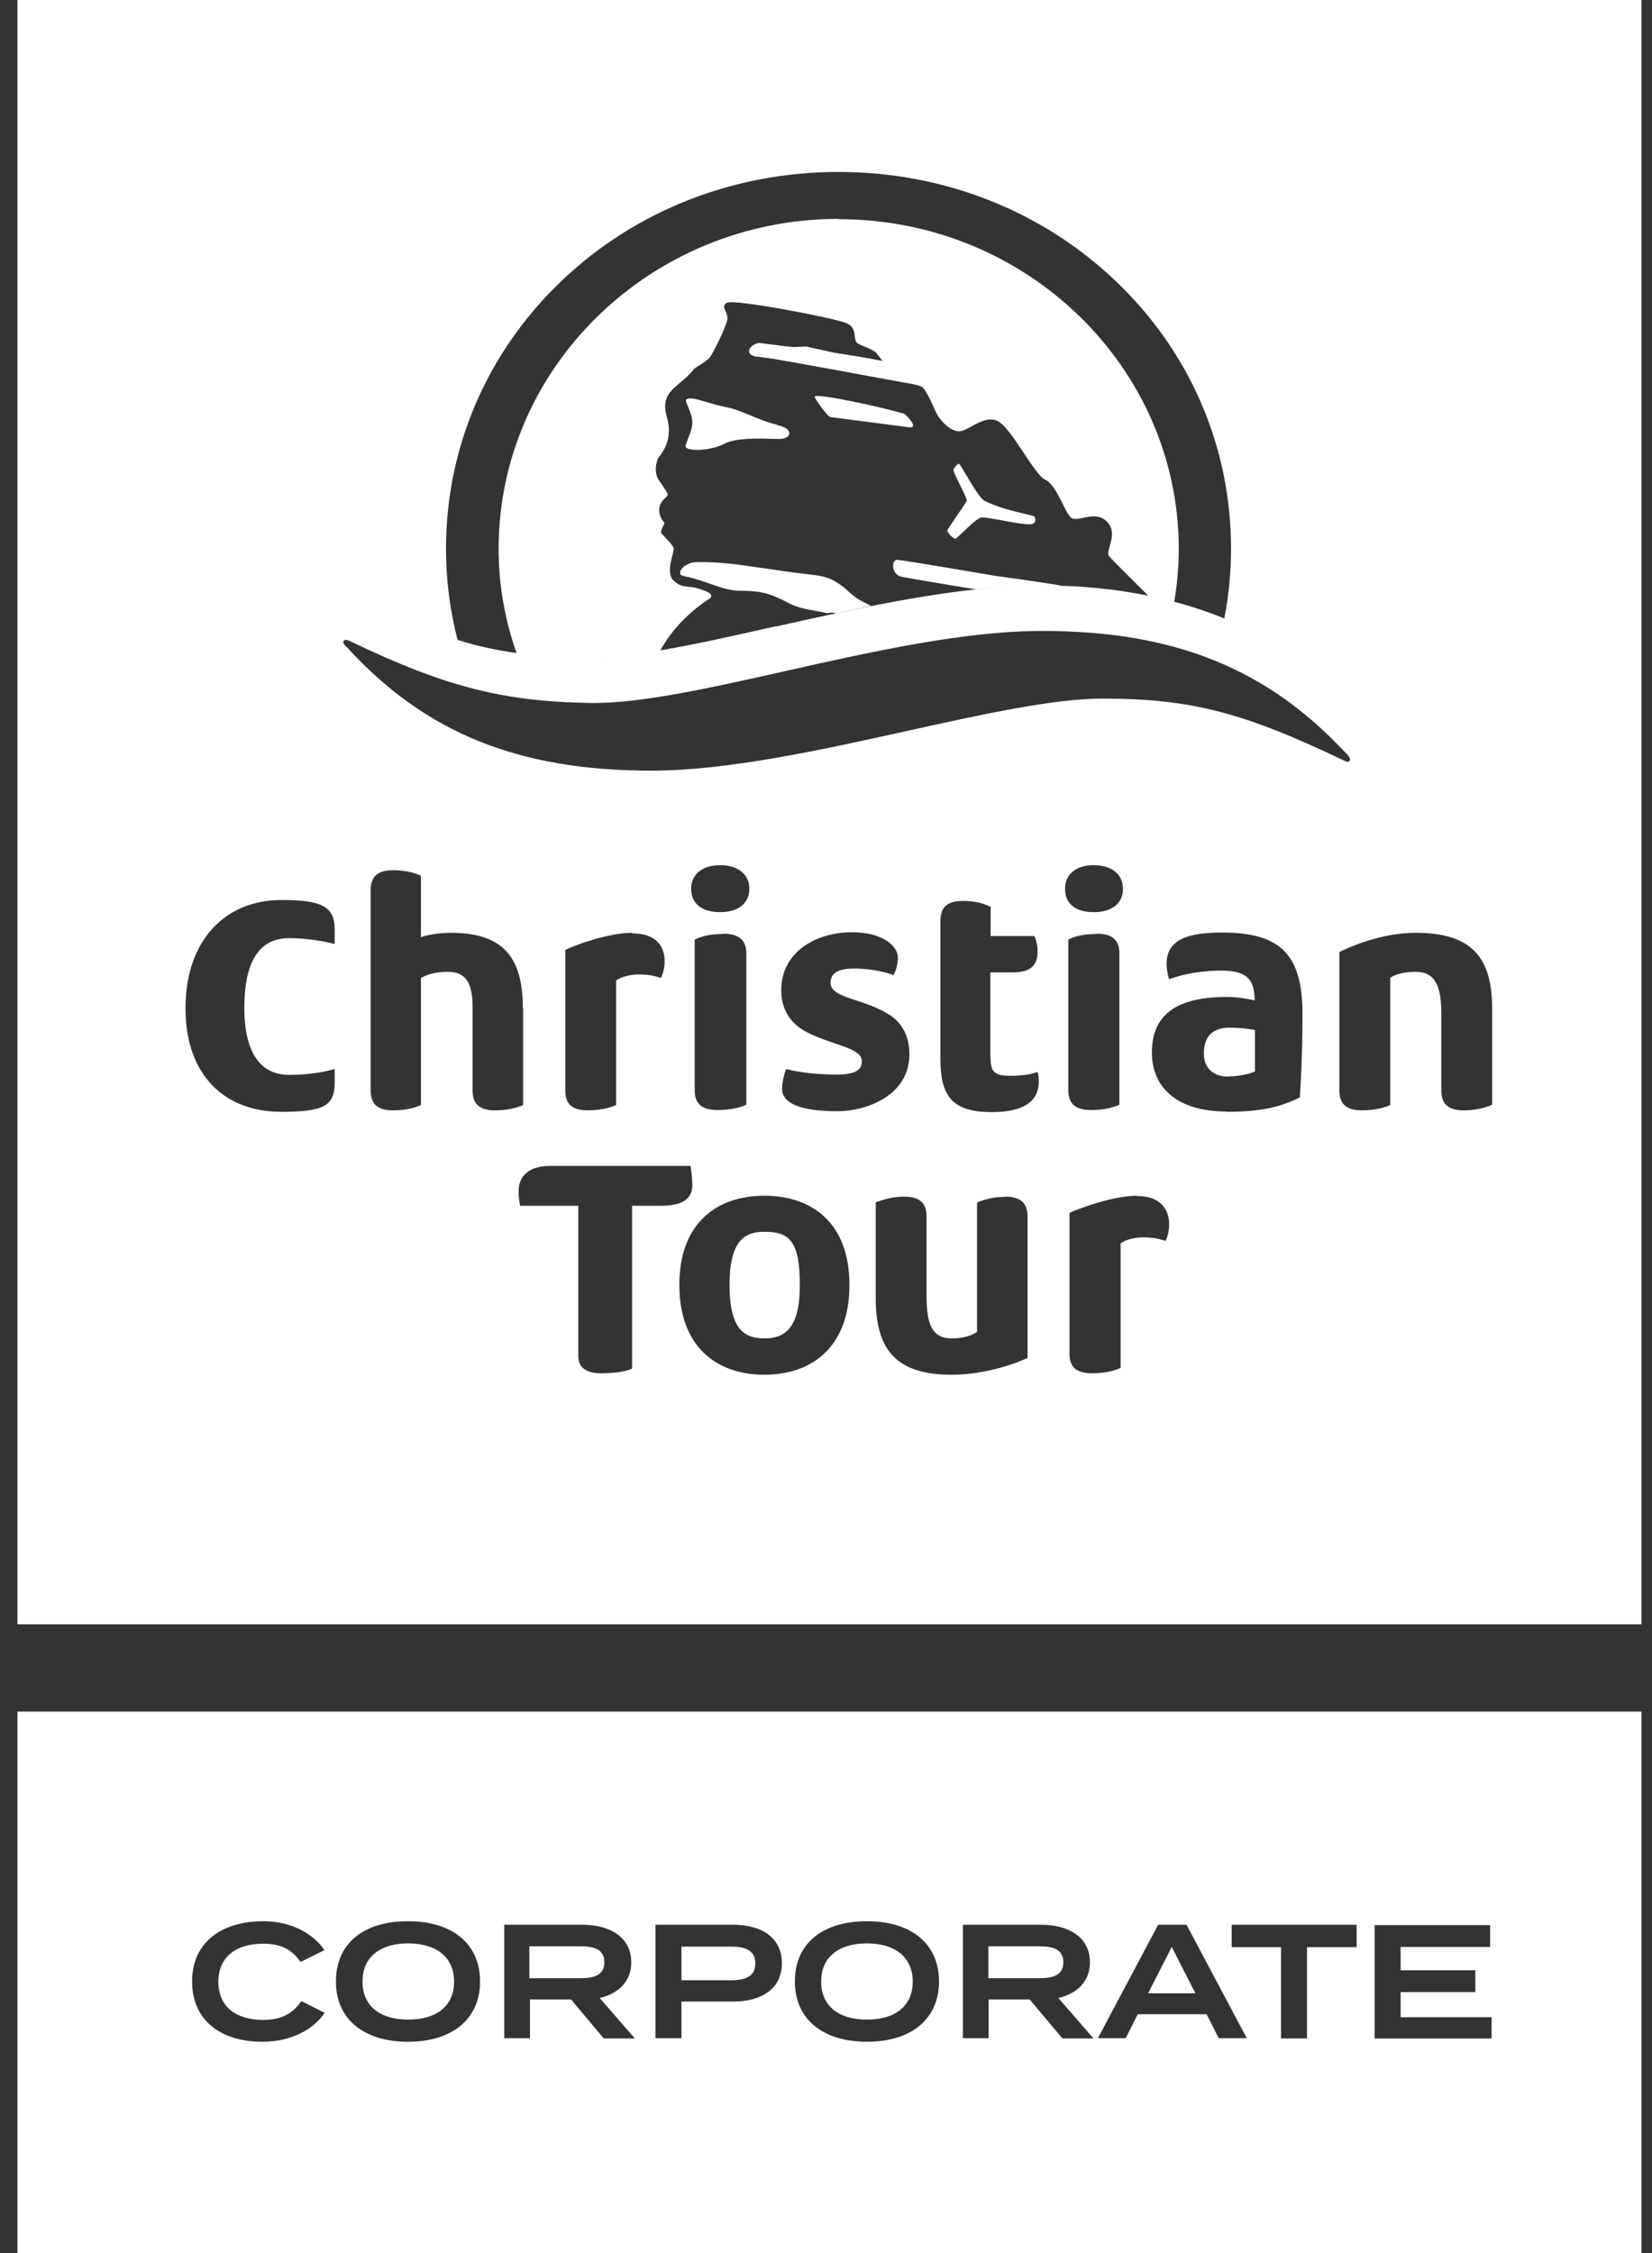 <svg width="100%" height="100%" viewBox="0 0 44 60" fill="none" xmlns="http://www.w3.org/2000/svg">
<rect x="0" y="0" width="44" height="60" fill="#333333" stroke="none"/>
<path fill-rule="evenodd" clip-rule="evenodd" d="M43.721 0H0.465V43.256H43.721V0ZM20.697 16.678L20.666 16.685V16.677C19.575 16.923 18.519 17.162 17.592 17.319C17.797 16.918 18.245 16.369 18.88 15.953C19.093 15.819 18.731 15.709 18.526 15.654C18.463 15.637 18.405 15.632 18.348 15.627L18.348 15.627C18.221 15.617 18.102 15.606 17.944 15.465C17.773 15.312 17.859 14.98 17.913 14.775C17.93 14.707 17.944 14.653 17.944 14.624C17.944 14.548 17.824 14.424 17.727 14.323L17.727 14.323L17.727 14.323C17.663 14.256 17.609 14.2 17.606 14.175C17.606 14.112 17.701 13.931 17.701 13.931C17.701 13.931 17.362 13.57 17.724 13.255C17.803 13.192 17.779 13.145 17.779 13.145C17.779 13.145 17.693 12.988 17.551 12.791C17.409 12.594 17.472 12.272 17.551 12.169C17.819 11.839 17.874 11.485 17.756 11.084C17.619 10.604 17.85 10.411 18.119 10.186C18.238 10.087 18.365 9.981 18.471 9.841C18.495 9.812 18.553 9.775 18.622 9.733C18.736 9.661 18.88 9.572 18.943 9.463C19.038 9.298 19.368 8.661 19.376 8.472C19.376 8.4 19.347 8.339 19.322 8.286C19.281 8.199 19.249 8.131 19.36 8.063C19.541 7.953 22.239 8.472 22.546 8.606C22.737 8.689 22.754 8.839 22.768 8.961V8.962C22.777 9.036 22.785 9.1 22.829 9.133C22.881 9.171 22.961 9.204 23.045 9.238C23.155 9.283 23.27 9.33 23.333 9.393C23.372 9.44 23.435 9.518 23.506 9.613C23.113 9.534 22.578 9.448 22.216 9.393C21.744 9.29 21.476 9.227 21.476 9.227L21.146 9.243L20.902 9.22C20.367 9.149 20.226 9.133 20.226 9.133C19.974 9.157 19.769 9.471 20.202 9.503C20.427 9.514 21.885 9.784 23.113 10.01L23.113 10.01L23.114 10.01L23.115 10.011C23.561 10.093 23.978 10.17 24.293 10.226C24.458 10.258 24.536 10.289 24.56 10.305C24.659 10.389 24.767 10.626 24.858 10.824L24.858 10.824C24.911 10.94 24.958 11.042 24.993 11.092C25.087 11.226 25.276 11.454 25.52 11.485C25.618 11.498 25.743 11.429 25.882 11.352L25.882 11.352C26.088 11.239 26.325 11.108 26.55 11.202C26.751 11.286 27.016 11.684 27.266 12.061L27.266 12.061L27.266 12.061C27.487 12.393 27.696 12.709 27.84 12.775C28.024 12.86 28.174 13.159 28.301 13.414L28.301 13.414L28.301 13.414C28.387 13.585 28.463 13.736 28.532 13.79C28.604 13.843 28.718 13.818 28.85 13.79C29.052 13.747 29.297 13.695 29.492 13.9C29.682 14.109 29.614 14.348 29.559 14.536C29.524 14.659 29.494 14.761 29.547 14.82C29.678 14.963 30.118 15.401 30.405 15.687L30.405 15.687L30.406 15.688L30.406 15.688L30.582 15.863C29.697 15.683 28.754 15.591 27.753 15.591C25.561 15.591 22.979 16.168 20.697 16.678ZM31.271 16.024L31.286 15.961C31.356 15.521 31.396 15.072 31.396 14.624C31.396 9.778 27.337 5.837 22.342 5.837L22.334 5.829C17.346 5.829 13.28 9.77 13.28 14.616C13.28 15.566 13.444 16.501 13.758 17.389C13.185 17.313 12.684 17.198 12.186 17.039C11.982 16.244 11.879 15.434 11.879 14.616C11.879 11.91 12.973 9.377 14.947 7.489C16.914 5.609 19.541 4.579 22.334 4.579C25.126 4.579 27.753 5.609 29.72 7.489C31.702 9.377 32.788 11.91 32.788 14.616C32.788 15.222 32.733 15.827 32.615 16.433V16.472C32.184 16.297 31.736 16.148 31.271 16.024ZM15.695 17.503L15.82 17.503C16.054 17.503 16.311 17.487 16.586 17.459C16.309 17.487 16.049 17.503 15.813 17.503L15.695 17.503ZM24.111 11.036C24.049 10.973 21.72 10.438 21.697 10.564C21.697 10.611 22.035 11.091 22.121 11.107C22.176 11.114 24.237 11.382 24.237 11.382C24.46 11.382 24.159 11.083 24.122 11.046L24.119 11.044L24.111 11.036ZM27.557 13.766C27.557 13.745 27.449 13.72 27.283 13.681L27.283 13.681C27.012 13.617 26.585 13.517 26.228 13.341C26.11 13.285 25.877 12.891 25.715 12.617L25.714 12.617C25.627 12.469 25.56 12.356 25.543 12.35C25.504 12.342 25.41 12.46 25.394 12.507C25.386 12.545 25.476 12.726 25.567 12.911L25.567 12.911C25.665 13.108 25.764 13.309 25.748 13.341C25.691 13.436 25.571 13.612 25.46 13.774L25.46 13.774L25.46 13.774C25.341 13.949 25.233 14.107 25.229 14.128C25.229 14.175 25.362 14.332 25.449 14.348C25.46 14.348 25.527 14.284 25.617 14.199C25.782 14.042 26.023 13.812 26.125 13.782C26.184 13.766 26.426 13.81 26.692 13.859L26.692 13.859L26.692 13.859L26.692 13.859C26.963 13.909 27.257 13.963 27.408 13.963C27.606 13.963 27.578 13.838 27.568 13.79C27.566 13.783 27.565 13.777 27.565 13.774L27.557 13.766ZM20.006 11.07C20.234 11.165 20.468 11.261 20.705 11.312L20.697 11.32C21.177 11.422 21.067 11.69 20.76 11.69C20.708 11.69 20.641 11.688 20.565 11.686L20.565 11.686C20.196 11.675 19.604 11.659 19.297 11.816C18.912 12.012 18.345 12.02 18.267 11.91C18.245 11.882 18.279 11.799 18.321 11.692C18.373 11.562 18.44 11.396 18.44 11.249C18.44 11.105 18.376 10.953 18.327 10.835C18.285 10.733 18.253 10.657 18.282 10.636C18.366 10.572 18.586 10.637 18.845 10.714C18.999 10.761 19.167 10.811 19.329 10.84C19.547 10.88 19.774 10.974 20.006 11.07L20.006 11.07ZM21.704 15.316L21.767 15.324C22.121 15.371 22.373 15.536 22.64 15.788C22.758 15.906 22.979 16.032 23.199 16.134C23.023 16.169 22.847 16.207 22.672 16.244L22.672 16.244L22.672 16.244L22.672 16.244L22.672 16.244C22.534 16.274 22.398 16.303 22.263 16.331C22.192 16.315 22.113 16.307 22.043 16.331C21.933 16.306 21.828 16.287 21.726 16.269L21.726 16.269C21.476 16.225 21.242 16.184 20.996 16.055C20.501 15.796 20.273 15.733 19.698 15.733C19.445 15.733 19.175 15.638 18.899 15.541C18.747 15.488 18.593 15.434 18.44 15.395C18.4 15.385 18.362 15.376 18.328 15.368L18.328 15.368C18.2 15.339 18.117 15.32 18.117 15.277C18.094 15.08 18.424 14.97 18.518 14.97C19.138 14.957 19.653 15.032 20.234 15.117L20.234 15.117L20.234 15.117L20.235 15.117C20.347 15.133 20.461 15.15 20.579 15.166C20.952 15.226 21.331 15.271 21.704 15.316L21.704 15.316L21.704 15.316ZM23.899 14.907C23.734 14.899 23.726 15.316 24.033 15.363C24.104 15.379 25.189 15.567 25.984 15.693C26.597 15.63 27.187 15.591 27.754 15.591C27.927 15.591 28.1 15.591 28.273 15.599C27.88 15.52 26.535 15.339 26.535 15.339C26.535 15.339 24.057 14.915 23.891 14.907H23.899ZM27.754 16.802C31.27 16.802 33.748 17.794 35.864 20.075H35.872C35.919 20.13 35.958 20.193 35.958 20.224C35.958 20.256 35.935 20.287 35.895 20.287C35.872 20.287 35.832 20.271 35.785 20.248C33.142 18.989 31.758 18.604 29.366 18.604C28.061 18.604 26.195 19.016 24.193 19.458L24.193 19.458C21.874 19.971 19.373 20.523 17.347 20.523C13.83 20.523 11.345 19.532 9.252 17.251C9.189 17.196 9.142 17.141 9.142 17.101C9.142 17.07 9.174 17.038 9.213 17.038C9.236 17.038 9.284 17.054 9.331 17.078C11.935 18.328 13.476 18.69 15.805 18.722C17.13 18.722 18.959 18.311 20.926 17.869L20.926 17.869L20.926 17.869L20.926 17.869C23.21 17.357 25.678 16.802 27.754 16.802ZM26.377 28.185V25.896H26.959C27.439 25.896 27.636 25.723 27.636 25.337C27.636 25.195 27.604 25.046 27.549 24.928H26.385V24.149C26.149 24.031 25.897 23.992 25.653 23.992C25.26 23.992 25.047 24.134 25.047 24.527V28.193C25.047 29.176 25.346 29.616 26.416 29.616C27.203 29.616 27.667 29.372 27.667 28.798C27.667 28.72 27.659 28.633 27.636 28.547C27.478 28.602 27.282 28.649 26.904 28.649C26.495 28.649 26.385 28.547 26.385 28.193L26.377 28.185ZM22.758 25.793C22.231 25.793 22.124 25.969 22.121 26.177C22.126 26.418 22.421 26.515 22.803 26.642C23.061 26.727 23.357 26.825 23.631 26.989C24.08 27.241 24.221 27.673 24.221 28.075C24.221 29.192 23.049 29.593 22.31 29.593C21.484 29.593 20.831 29.443 20.831 28.995C20.831 28.814 20.878 28.641 20.933 28.468C21.334 28.57 21.83 28.617 22.279 28.617C22.727 28.617 22.955 28.523 22.955 28.263C22.955 28.027 22.623 27.915 22.217 27.778C22.002 27.705 21.765 27.625 21.547 27.516C21.193 27.351 20.808 27.02 20.808 26.368C20.808 25.361 21.72 24.826 22.695 24.826C23.49 24.826 23.915 25.18 23.915 25.51C23.915 25.683 23.852 25.88 23.797 25.966C23.498 25.856 23.12 25.793 22.758 25.793ZM13.925 26.84C13.925 25.424 13.335 24.841 12.005 24.841C11.698 24.841 11.376 24.897 11.211 24.959V23.323C10.99 23.213 10.707 23.174 10.471 23.174C10.086 23.174 9.873 23.316 9.873 23.701V29.05C9.873 29.428 10.086 29.569 10.471 29.569C10.739 29.569 10.99 29.53 11.211 29.428V26.045C11.368 25.951 11.612 25.88 11.919 25.88C12.398 25.88 12.587 26.155 12.587 26.824V29.05C12.587 29.428 12.807 29.569 13.185 29.569C13.445 29.569 13.704 29.53 13.932 29.428V26.848L13.925 26.84ZM8.914 24.747C8.914 24.118 8.528 23.968 7.49 23.968C5.995 23.968 4.941 25.046 4.941 26.848C4.941 28.649 5.995 29.608 7.49 29.608C8.607 29.608 8.914 29.459 8.914 28.838V28.468C8.678 28.539 8.245 28.625 7.702 28.625C6.805 28.625 6.507 27.815 6.507 26.855C6.507 25.896 6.735 24.983 7.702 24.983C8.158 24.983 8.615 25.062 8.914 25.14V24.755V24.747ZM39.742 26.84C39.742 25.424 39.12 24.841 37.704 24.841C36.808 24.841 35.974 25.203 35.675 25.353V29.05C35.675 29.428 35.895 29.569 36.273 29.569C36.532 29.569 36.8 29.53 37.028 29.428V26.037C37.217 25.911 37.508 25.88 37.704 25.88C38.224 25.88 38.389 26.258 38.389 27.005V29.05C38.389 29.428 38.609 29.569 38.986 29.569C39.246 29.569 39.514 29.522 39.742 29.42V26.855V26.84ZM29.909 23.669C29.909 24.039 29.641 24.291 29.13 24.291C28.619 24.291 28.367 24.047 28.367 23.669C28.367 23.292 28.65 23.04 29.13 23.04C29.61 23.04 29.909 23.284 29.909 23.669ZM29.209 24.873C28.957 24.873 28.666 24.904 28.454 25.023V29.042C28.454 29.42 28.682 29.561 29.059 29.561C29.319 29.561 29.586 29.522 29.814 29.42V25.392C29.814 25.015 29.602 24.865 29.209 24.865V24.873ZM16.835 24.841C16.237 24.841 15.348 25.148 15.057 25.298V29.05C15.057 29.428 15.27 29.569 15.655 29.569C15.915 29.569 16.182 29.53 16.41 29.428V26.116C16.52 26.014 16.803 25.951 17 25.951C17.236 25.951 17.409 25.974 17.598 26.045C17.755 25.778 17.881 24.857 16.843 24.857L16.835 24.841ZM32.678 29.608C33.645 29.608 34.149 29.459 34.621 29.223L34.652 28.672L34.654 28.639V28.639V28.639C34.669 28.263 34.691 27.73 34.691 27.005C34.691 25.431 34.117 24.834 32.552 24.834C31.451 24.834 30.869 25.109 31.136 26.077C31.576 25.919 32.056 25.848 32.52 25.848C33.189 25.848 33.417 26.061 33.417 26.643C33.205 26.588 32.906 26.549 32.678 26.549C31.183 26.549 30.68 27.139 30.68 28.035C30.68 28.932 31.317 29.601 32.678 29.601V29.608ZM32.717 28.672C32.379 28.672 32.064 28.499 32.064 28.051C32.064 27.603 32.3 27.367 32.749 27.367C32.977 27.367 33.228 27.39 33.425 27.43V28.531C33.268 28.61 32.961 28.665 32.717 28.665V28.672ZM19.958 23.669C19.958 24.039 19.683 24.291 19.179 24.291C18.676 24.291 18.408 24.047 18.408 23.669C18.408 23.292 18.699 23.04 19.179 23.04C19.659 23.04 19.958 23.284 19.958 23.669ZM19.266 24.873C19.006 24.873 18.731 24.904 18.503 25.023V29.042C18.503 29.42 18.731 29.561 19.108 29.561C19.384 29.561 19.643 29.522 19.879 29.42V25.392C19.879 25.015 19.651 24.865 19.266 24.865V24.873ZM20.359 31.843C19.085 31.843 18.094 32.575 18.094 34.219C18.094 35.863 19.085 36.61 20.359 36.61C21.634 36.61 22.625 35.863 22.625 34.219C22.625 32.575 21.634 31.843 20.359 31.843ZM20.359 35.642C19.84 35.642 19.431 35.422 19.431 34.219C19.431 33.015 19.848 32.803 20.359 32.803C21.012 32.803 21.303 33.031 21.303 34.219C21.303 35.406 20.878 35.642 20.359 35.642ZM26.77 31.874C26.479 31.874 26.251 31.93 26.023 32.024V35.469C25.85 35.587 25.622 35.642 25.346 35.642C24.819 35.642 24.678 35.257 24.678 34.502V32.394C24.678 32.008 24.465 31.867 24.072 31.867C23.789 31.867 23.561 31.937 23.325 32.016V34.588C23.325 35.996 23.923 36.61 25.346 36.61C26.235 36.61 27.061 36.311 27.368 36.162V32.394C27.368 32.008 27.148 31.867 26.77 31.867V31.874ZM15.403 32.11V36.122C15.403 36.421 15.624 36.571 16.009 36.571C16.395 36.571 16.701 36.516 16.835 36.445V32.11H17.598C18.18 32.11 18.44 31.93 18.44 31.552C18.44 31.442 18.424 31.269 18.393 31.049H14.648C14.058 31.049 13.814 31.347 13.814 31.717C13.814 31.867 13.822 31.961 13.854 32.11H15.403ZM30.279 31.843C29.681 31.843 28.792 32.158 28.485 32.299V36.051C28.485 36.437 28.705 36.571 29.091 36.571C29.35 36.571 29.618 36.531 29.846 36.429V33.117C29.956 33.015 30.231 32.952 30.436 32.952C30.672 32.952 30.837 32.976 31.042 33.047C31.191 32.779 31.309 31.851 30.279 31.851V31.843Z" fill="white"/>
<path fill-rule="evenodd" clip-rule="evenodd" d="M0.465 45.581H43.721V60H0.465V45.581ZM8.648 53.602L8.019 53.287V53.295C7.791 53.641 7.46 53.791 7.012 53.791C6.288 53.791 5.816 53.444 5.816 52.776C5.816 52.107 6.296 51.761 7.012 51.761C7.46 51.761 7.783 51.91 8.003 52.249L8.64 51.934C8.365 51.517 7.783 51.163 7.02 51.163C5.856 51.163 5.116 51.761 5.116 52.768C5.116 53.775 5.848 54.373 6.988 54.373C7.783 54.373 8.365 54.026 8.648 53.602ZM10.866 51.163C9.686 51.163 8.947 51.753 8.947 52.768C8.947 53.775 9.694 54.373 10.866 54.373C12.038 54.373 12.786 53.775 12.786 52.768C12.786 51.761 12.046 51.163 10.866 51.163ZM10.874 51.753C11.621 51.753 12.094 52.123 12.094 52.768C12.094 53.421 11.629 53.783 10.874 53.783C10.119 53.783 9.655 53.421 9.655 52.768C9.655 52.115 10.127 51.753 10.874 51.753ZM16.074 54.277L15.209 53.247H14.115V54.277H13.431V51.257H15.515C16.255 51.257 16.813 51.595 16.813 52.256C16.813 52.767 16.475 53.089 15.972 53.207L16.908 54.285H16.082L16.074 54.277ZM15.468 52.68C15.83 52.68 16.097 52.594 16.097 52.256C16.097 51.917 15.83 51.831 15.468 51.831H14.099V52.68H15.468ZM19.527 53.302C20.306 53.302 20.825 52.948 20.825 52.279C20.825 51.618 20.306 51.257 19.527 51.257H17.458V54.277H18.151V53.302H19.527ZM19.472 51.839C19.858 51.839 20.117 51.941 20.117 52.287C20.117 52.633 19.858 52.736 19.472 52.736H18.151V51.839H19.472ZM21.171 52.768C21.171 51.753 21.911 51.163 23.091 51.163C24.27 51.163 25.01 51.761 25.01 52.768C25.01 53.775 24.263 54.373 23.091 54.373C21.919 54.373 21.171 53.775 21.171 52.768ZM24.31 52.768C24.31 52.123 23.838 51.753 23.091 51.753C22.343 51.753 21.871 52.115 21.871 52.768C21.871 53.421 22.335 53.783 23.091 53.783C23.846 53.783 24.31 53.421 24.31 52.768ZM27.425 53.247L28.29 54.277L28.298 54.285H29.124L28.188 53.207C28.691 53.089 29.03 52.767 29.03 52.256C29.03 51.595 28.471 51.257 27.732 51.257H25.647V54.277H26.331V53.247H27.425ZM28.322 52.256C28.322 52.594 28.054 52.68 27.692 52.68H26.324V51.831H27.692C28.054 51.831 28.322 51.917 28.322 52.256ZM32.129 53.64H30.304L29.982 54.277H29.242L30.847 51.257H31.602L33.207 54.277H32.459L32.137 53.64H32.129ZM31.838 53.082L31.209 51.847L30.579 53.082H31.83H31.838ZM34.811 51.854H36.133V51.257H32.805V51.854H34.119V54.285H34.811V51.854ZM39.728 53.704V53.72H37.305V53.051H39.295V52.469H37.305V51.848H39.688V51.266H36.613V54.286H39.728V53.72H39.736L39.728 53.704Z" fill="white"/>
</svg>
